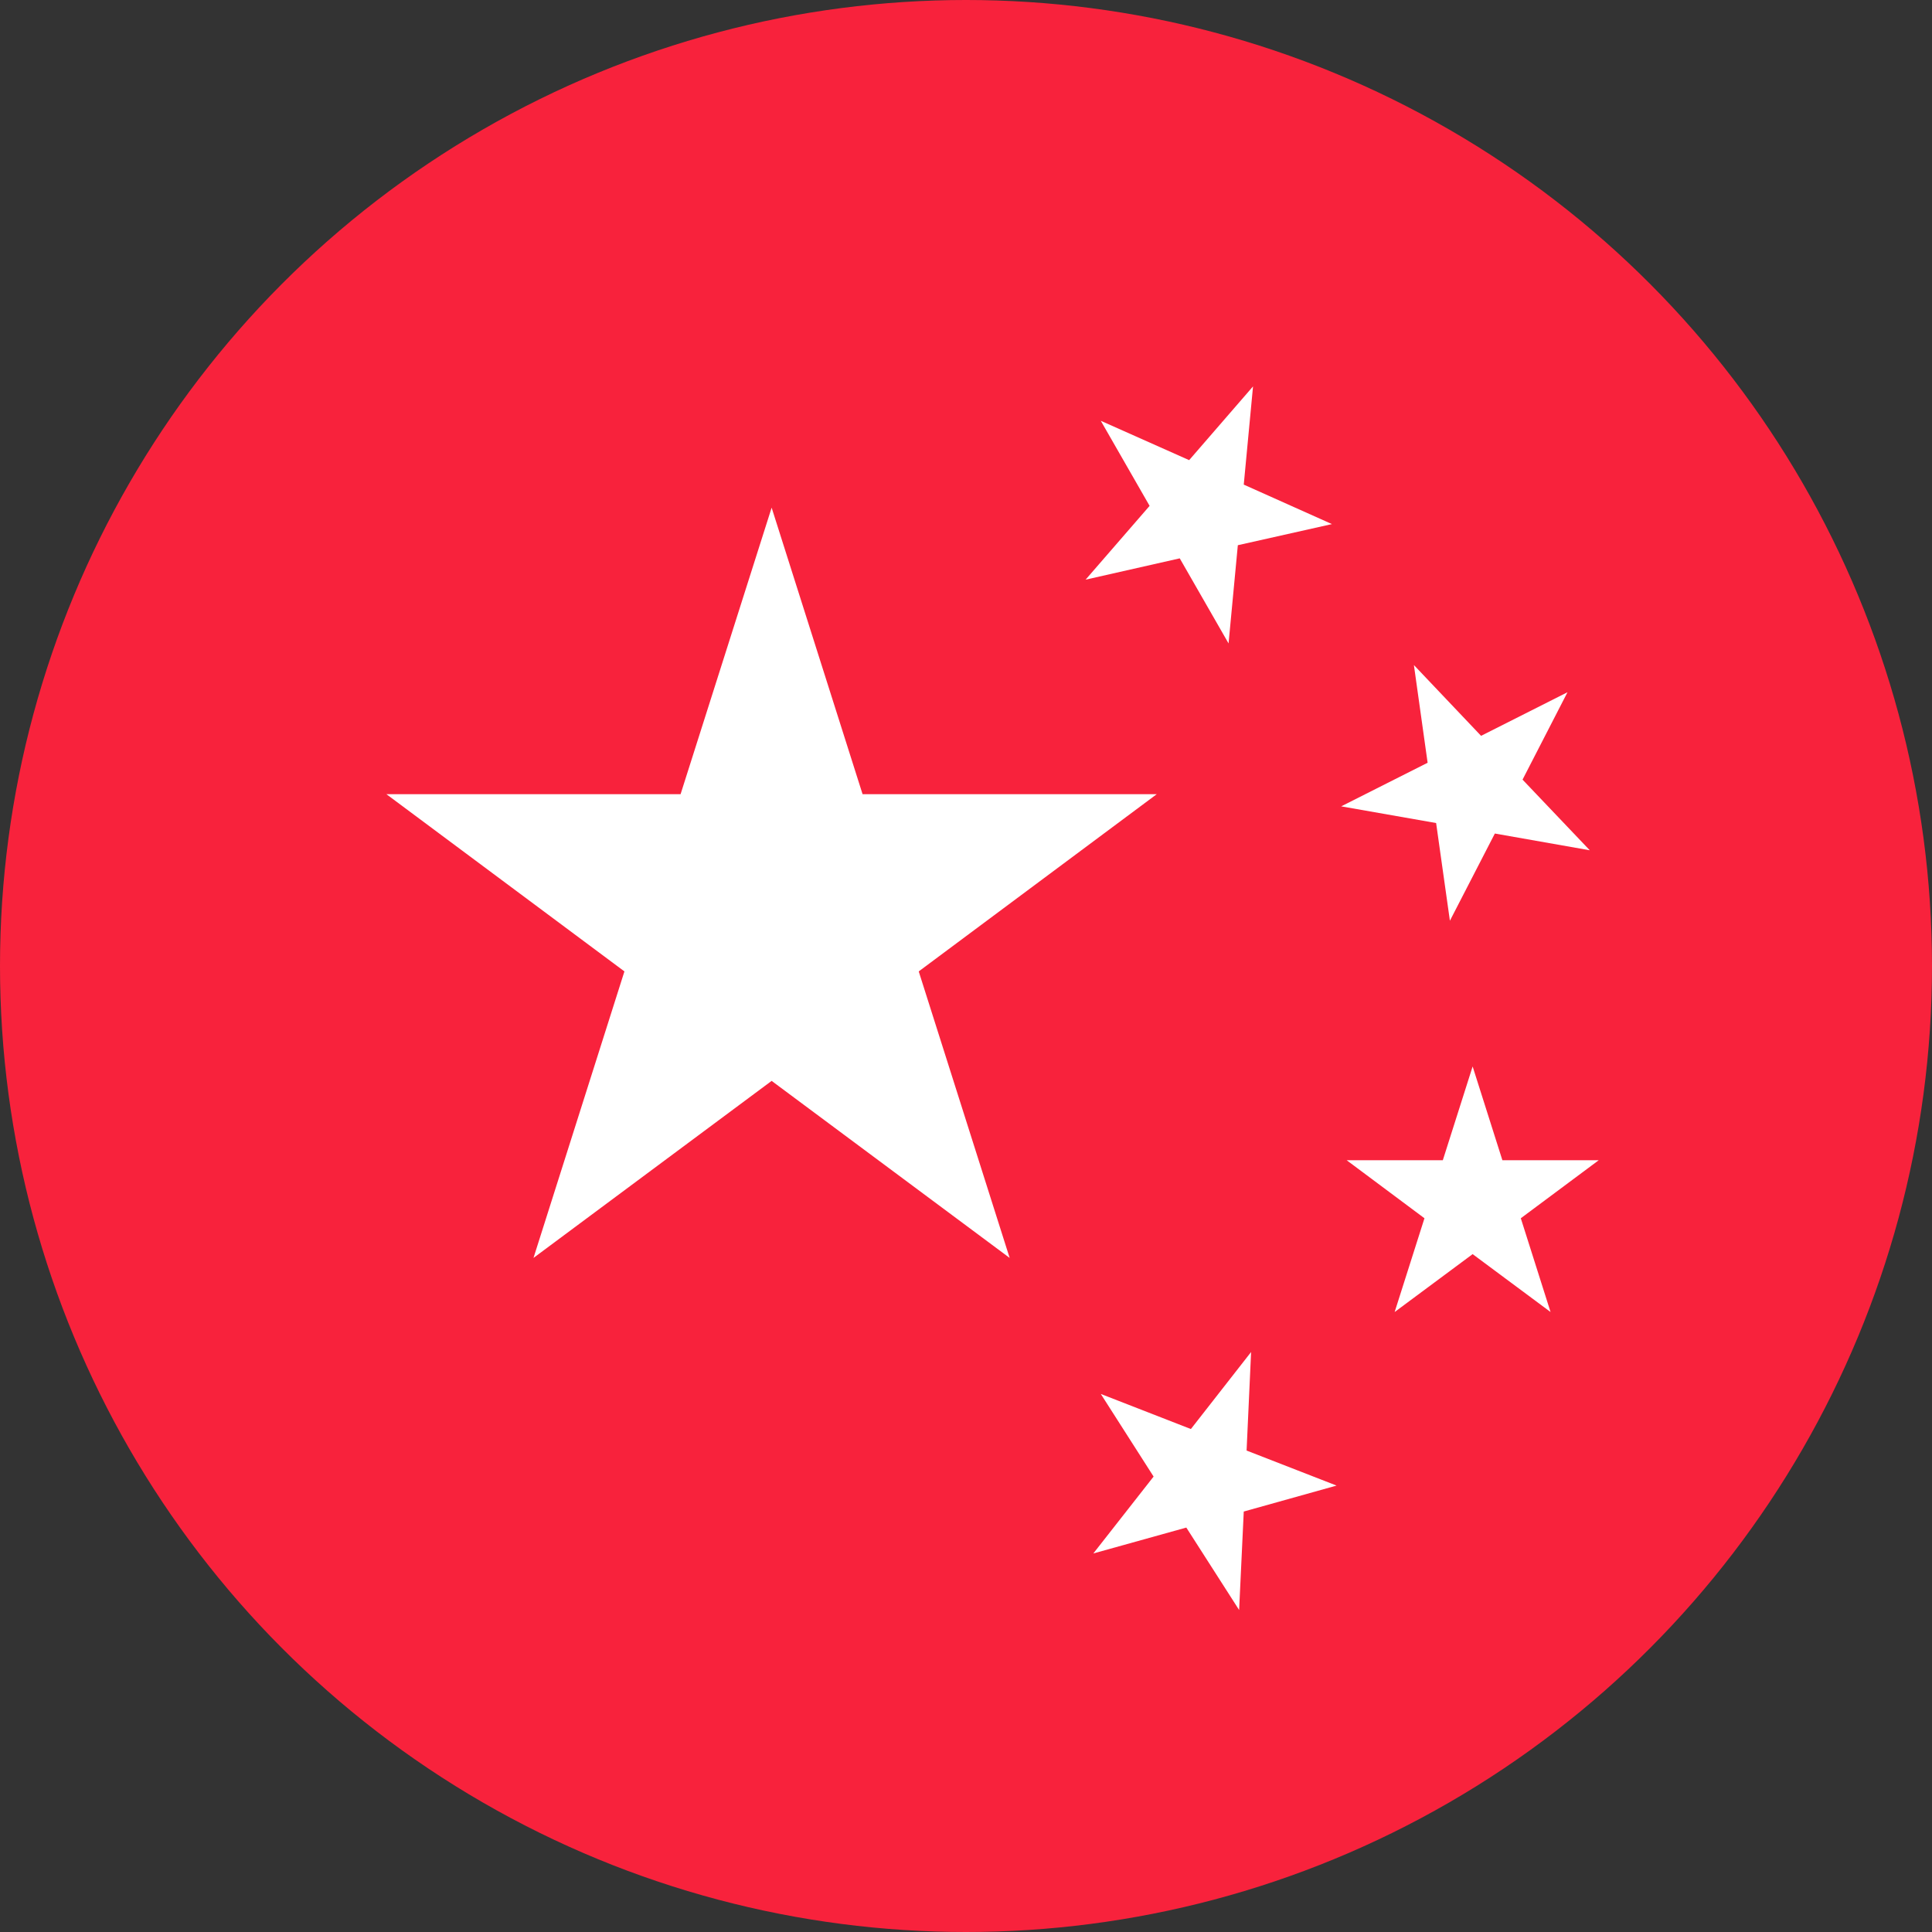 <svg width="30" height="30" viewBox="0 0 30 30" fill="none" xmlns="http://www.w3.org/2000/svg">
<rect x="0" y="0" width="30" height="30" fill="#333333" stroke="none"/>
<circle cx="15" cy="15" r="15" fill="#F8223C"/>
<path fill-rule="evenodd" clip-rule="evenodd" d="M17.093 6.534L18.465 7.145L19.457 6L19.313 7.525L20.682 8.138L19.221 8.466L19.077 9.991L18.319 8.67L16.857 9.001L17.851 7.855L17.093 6.534ZM11.982 7.883L13.394 12.332H17.962L14.266 15.084L15.678 19.533L11.982 16.784L8.284 19.533L9.696 15.084L6 12.332H10.568L11.982 7.883ZM22.867 16.56L23.329 18.016H24.825L23.615 18.917L24.077 20.373L22.867 19.474L21.656 20.373L22.119 18.917L20.911 18.016H22.404L22.867 16.56ZM22.998 11.426L21.955 10.327L22.168 11.844L20.826 12.521L22.3 12.78L22.514 14.297L23.212 12.943L24.686 13.203L23.642 12.106L24.34 10.749L22.998 11.426ZM19.357 22.524L19.427 20.994L18.492 22.19L17.093 21.645L17.913 22.928L16.977 24.122L18.421 23.72L19.241 25L19.313 23.471L20.754 23.068L19.357 22.524Z" fill="white"/>
</svg>
